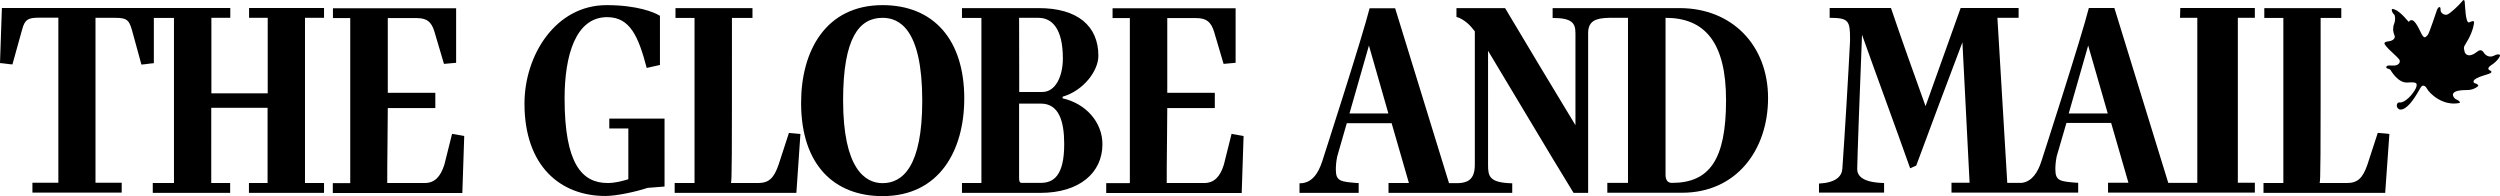 <?xml version="1.0" encoding="utf-8"?>
<!-- Generator: Adobe Illustrator 24.0.1, SVG Export Plug-In . SVG Version: 6.00 Build 0)  -->
<svg version="1.1" id="Слой_1" xmlns="http://www.w3.org/2000/svg" xmlns:xlink="http://www.w3.org/1999/xlink" x="0px" y="0px"
	 viewBox="0 0 1850.9 145.2" style="enable-background:new 0 0 1850.9 145.2;" xml:space="preserve">
<style type="text/css">
	.st0{fill-rule:evenodd;clip-rule:evenodd;}
</style>
<g>
	<path id="path3646" class="st0" d="M1844.3,48.3c4.2-2.6,6.8-6.3,6.6-7.5c-0.7-0.9-2.4-0.7-4.6,0.5c-2.4,1.2-5.6,0.5-7.3-2.2
		c-1.7-2.7-3.4-2.2-5.6-0.4c-2.2,1.7-6.6,4.1-8.6,0c-1.2-4.6-0.8-3.4,2.7-9.7c3.4-6.3,4.2-11.4,4.2-12.4s-0.5-1.5-3.7,0
		c-2.7,0.7-2.9-12.8-3.2-14.8c0,0,0-3.6-2.2-0.5c-1.7,2.2-8.5,8.7-10.8,9.5c-2.1,0.7-5.3-1.2-4.9-3.9c0-2.7-1.7-1.7-2.5,0
		c-0.7,1.7-5.9,18.1-7.1,19.1s-2.2,3.4-4.4-0.7c-2.2-4.2-6-13.9-9.6-9.1c-1-0.9-7.2-9.3-12.3-9.6c-0.8,1,0.5,3.4,1.5,4.1
		c1,1.2,1,4.6,0,7s-1,5.6,0.3,8.5c0.7,1.5-0.3,3.9-4.4,4.4s-3.4,1.7-1.7,3.8c1.7,2.2,8,7.5,9.5,9.5c1.4,2-0.2,4.3-3.2,4.6
		c-2.9,0.3-5.6-0.7-6.3,1c-0.3,1.7,2.2,1,3.2,2.4c0,0,5.4,9.7,12.4,9.2c7.1-0.5,7.4,0.4,6.6,3.4c-0.7,2.5-6.4,10.7-11.7,11.4
		c0,0-2.4-0.7-2.7,1.9c-0.2,1.1,0.2,2,1.5,3c0.2,0.2,0.7,0.3,1,0.3c4.8,0.4,10.3-7.8,13.8-14c1.6-2.8,2.2-3.7,3-3.7
		c0.3,0,1.7-0.2,3.1,2.4c1.9,3.4,11.7,13.1,24.2,10.4c0.5-1.2-1.7-2.2-3.2-2.9c0,0-5.1-4.1,1.5-6c6.6-1.5,9.8,0.9,15.4-3.6
		c0.2-1.5-2.9-2.2-2.9-2.2s-3.9-2.4,7.5-5.8c5.6-1.5,5.6-2.4,4.7-3.2C1843.1,52,1840.4,51,1844.3,48.3L1844.3,48.3z M451.1,95.1
		h14.1v37.6c-4.7,1.4-9.8,2.8-15.3,2.8c-19.1,0-31.9-14.3-31.9-62.6c0-31.7,8.1-60.2,31.5-60.2c17.1,0,23.2,14.5,29.3,37.6l9.8-2.2
		V11.7c-4.1-2.6-16.9-7.9-39.5-7.9c-37.8,0-60.8,37.1-60.8,72.9c0,46.2,26.5,68.4,60,68.4c8.1,0,22.8-3.2,31.1-6l12.6-1V87.8h-40.9
		L451.1,95.1"/>
	<path id="path3648" class="st0" d="M576.5,121.7c-3.5,10.3-7.3,13.8-15.3,13.8h-20.1c0.8-1.2,0.8-14.8,0.8-122.2h15.2V6h-57v7.3
		h14.1v122.2h-14.7v7.3h90.1l3-43.6c-3-0.4-5.5-0.4-8.5-0.8L576.5,121.7z M653.4,135.6c-12.9,0-29.2-10.7-29.2-61.4
		c0-46.2,11.9-61,29.2-61c11.7,0,29.4,7.2,29.4,61.4C682.8,123.3,668.3,135.6,653.4,135.6z M653.4,3.8c-41.9,0-60.3,33.7-60.3,72.3
		c0,46.3,24.8,69.1,60.3,69.1c42,0,60.5-33.7,60.5-72.3C713.9,29.4,691.2,3.8,653.4,3.8"/>
	<path id="path3650" class="st0" d="M770.4,135.4h-13.9c-2,0-2-1.8-2-4.6V76.7h16.1c13.2,0,17.3,12.7,17.3,29.9
		C787.9,130.2,780,135.4,770.4,135.4L770.4,135.4z M754.5,13.2h14.3c10.2,0,18.1,8.1,18.1,30.1c0,13.3-5.5,24.8-15.2,24.8h-17.1
		L754.5,13.2L754.5,13.2z M786.7,72.8v-1.2c15.3-4.4,26.5-19,26.5-30.3c0-22-15.3-35.3-44.2-35.3h-56.8v7.3h14.4v122.2h-14.4v7.3h58
		c28.9,0,46-14.8,46-36C816.2,90.4,803.8,76.6,786.7,72.8L786.7,72.8z M906.1,121.9c-2.8,9.1-7.3,13.6-14.6,13.6h-27.7
		c0-4.6,0-18.6,0.2-31.1c0-7.9,0.2-22.2,0.2-24.4h35.2V68.7h-35.2V13.4h21.5c7.5,0,10.8,2.8,13.1,9.9l7.1,24c3-0.4,5.7-0.4,8.9-0.8
		V6.1h-91.1v7.3h12.8v122.2H819v7.3h100.3l1.4-42.2l-8.9-1.6L906.1,121.9z M1237.8,135.4c-3.2,0-4.7-2.2-4.7-6.1V13.2
		c29.1,0,44.8,18.2,44.8,61C1277.9,118.4,1265.5,135.4,1237.8,135.4z M999.1,84l14.4-50.3l14.4,50.3H999.1L999.1,84z M1243.5,6h-94
		v7.3c14.4,0,16.9,3.8,16.9,11.3v68.1c-17.5-28.9-34.8-57.6-52.1-86.7h-36v6.5c5.9,1.8,10.2,6.2,13.6,10.7V122
		c0,11.7-6.1,13.3-12.4,13.6h-6.7L1032.9,6.1H1014c-5.1,20.6-35.2,113.7-35.2,113.7c-2.9,8.7-7.6,15.9-16.5,15.9h-0.2v7.1h43.8v-7.3
		h-1.2c-12-1-15.7-1.2-15.7-9.9c0-2.7,0.2-5.7,1-9.7l7.1-24.7h33.2l12.8,44.3H1028v7.3h91.6v-7.1c-16.9-0.4-17.9-5.1-17.9-13.5V37.6
		c21.2,35.1,41.9,70.3,63.3,105.2h10.8V24.5c0-8.9,5.5-11.1,15.4-11.3h14.1v122.2H1190v7.3h55.3c40.3,0,63.7-31.7,63.7-70.1
		C1309,33.6,1282.4,6,1243.5,6L1243.5,6z M1531.6,84l14.4-50.3l14.5,50.3H1531.6L1531.6,84z M1614,13.2h12.8v122.2h-21.5L1565.4,5.9
		h-18.9c-5.1,20.6-35.2,113.7-35.2,113.7c-2.6,8-6.9,14.8-14.5,15.8h-10.7l-7.3-122.2h15.7V5.9h-42.9l-26,72.7
		c-8.6-24-17.5-48.7-25.6-72.7h-45.4v7.3c14.1,0,15.1,2.2,15.1,15.7v1.4c-1.2,24.2-3.9,69.3-5.7,94.7c-0.4,5.7-5.1,10.3-17.3,10.9
		v6.7h48.2v-7.1c-17.3-0.4-19.9-6.2-19.9-10.5c0-2.4,0.6-20.2,1.2-37.2c0.8-23.6,1.6-39,2.4-63v1c11.6,32.7,24,66,35.6,98.8l4.5-2
		c11.4-30.9,22.6-60.6,34.2-91.3l5.3,104h-13.4v7.3h93.8v-7.3h-1.2c-12-1-15.7-1.2-15.7-9.9c0-2.7,0.2-5.7,1-9.7l7.2-24.7h33.1
		l12.8,44.3h-15.1v7.3h108.7v-7.3h-12.6V13.2h12.6V5.9h-55.2L1614,13.2L1614,13.2z M1752.8,121.7c-3.5,10.3-7.4,13.8-15.3,13.8
		h-20.2c0.8-1.2,0.8-14.7,0.8-122.2h15.3V6h-57v7.3h14.1v122.2h-14.7v7.3h90.1l3.1-43.6c-3.1-0.5-5.5-0.5-8.6-0.8L1752.8,121.7z
		 M225.8,13.2h14.1V5.9h-55.5v7.3h13.8v55.9h-41.7V13.2h14V5.9H1.4L0,46.7c3.2,0.2,5.9,0.8,9.2,1l7.2-25.9c2-7.5,4.5-8.7,12.6-8.7
		h14.2v122.2H24v7.3h66.1v-7.3H70.7V13.2h14.7c8.7,0,10.1,1.8,12.2,8.7l7.1,25.9c3.3-0.2,5.9-0.8,9.2-1V13.3h14.9v122.2h-15.7v7.3
		h57.3v-7.3h-14V79.8h41.7v55.7h-13.8v7.3h55.6v-7.3h-14.1V13.2"/>
	<path id="path3652" class="st0" d="M329,121.9c-2.9,9.1-7.3,13.6-14.6,13.6h-27.7c0-4.6,0-18.6,0.2-31.1c0-7.9,0.2-22.2,0.2-24.4
		h35.2V68.7h-35.2V13.4h21.5c7.5,0,10.8,2.8,13,9.9l7.1,24c3.1-0.4,5.7-0.4,9-0.8V6.1h-91.2v7.3h12.8v122.2h-12.9v7.3h95.9l1.4-42.2
		l-9-1.6L329,121.9"/>
</g>
</svg>
